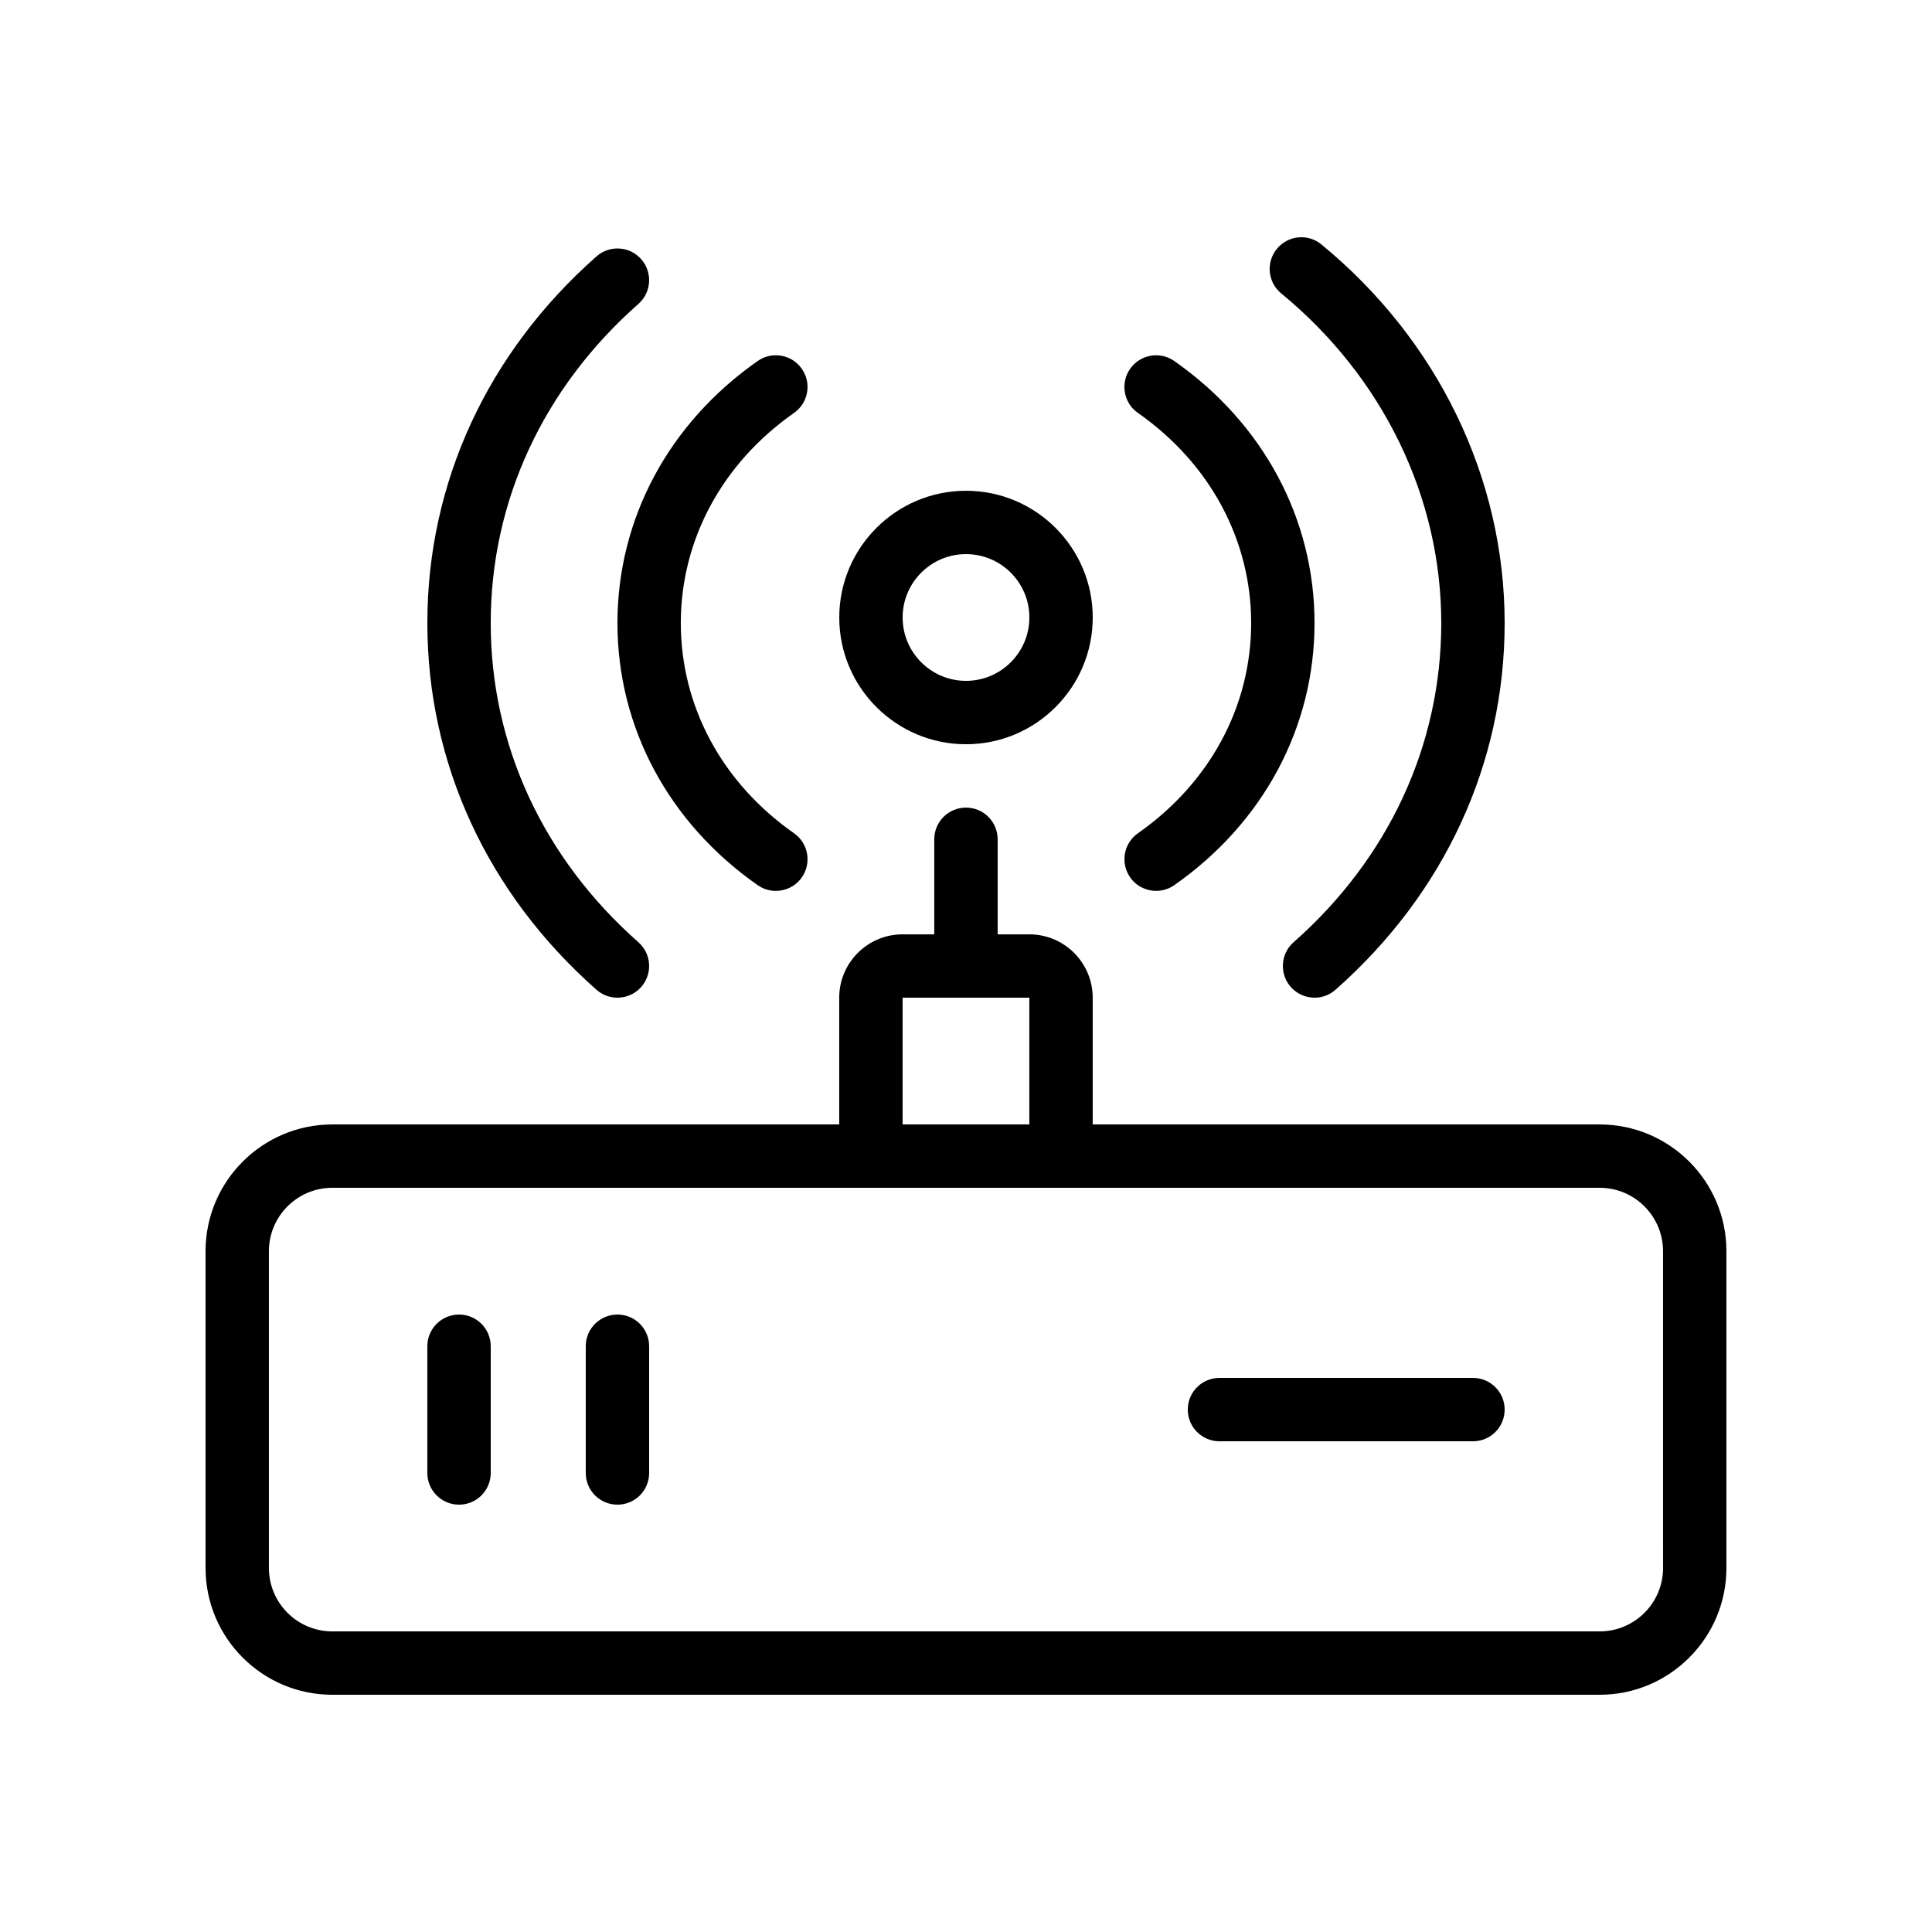 <?xml version="1.0" encoding="UTF-8"?>
<!-- Uploaded to: ICON Repo, www.svgrepo.com, Generator: ICON Repo Mixer Tools -->
<svg fill="#000000" width="800px" height="800px" version="1.1" viewBox="144 144 512 512" xmlns="http://www.w3.org/2000/svg">
 <g>
  <path d="m567.93 441.99h-134.35v-33.586c0-9.262-7.531-16.793-16.793-16.793h-8.398v-25.191c0-4.644-3.754-8.398-8.398-8.398-4.644 0-8.398 3.754-8.398 8.398v25.191h-8.398c-9.262 0-16.793 7.531-16.793 16.793v33.586h-134.34c-18.523 0-33.586 15.062-33.586 33.586v83.969c0 18.523 15.062 33.586 33.586 33.586h335.87c18.523 0 33.586-15.062 33.586-33.586v-83.969c0.004-18.531-15.062-33.586-33.586-33.586zm-184.73-33.59h33.586v33.586h-33.586zm201.53 151.14c0 9.262-7.531 16.793-16.793 16.793h-335.88c-9.262 0-16.793-7.531-16.793-16.793v-83.969c0-9.262 7.531-16.793 16.793-16.793h335.87c9.262 0 16.793 7.531 16.793 16.793z"/>
  <path d="m400 341.23c18.523 0 33.586-15.062 33.586-33.586 0-18.523-15.062-33.586-33.586-33.586s-33.586 15.062-33.586 33.586c-0.004 18.52 15.062 33.586 33.586 33.586zm0-50.383c9.262 0 16.793 7.531 16.793 16.793s-7.531 16.793-16.793 16.793-16.793-7.531-16.793-16.793c-0.004-9.262 7.531-16.793 16.793-16.793z"/>
  <path d="m265.65 492.37c-4.644 0-8.398 3.754-8.398 8.398v33.586c0 4.644 3.754 8.398 8.398 8.398 4.644 0 8.398-3.754 8.398-8.398v-33.586c0-4.644-3.754-8.398-8.398-8.398z"/>
  <path d="m307.63 492.37c-4.644 0-8.398 3.754-8.398 8.398v33.586c0 4.644 3.754 8.398 8.398 8.398 4.644 0 8.398-3.754 8.398-8.398v-33.586c0-4.644-3.754-8.398-8.398-8.398z"/>
  <path d="m534.35 509.16h-67.176c-4.644 0-8.398 3.754-8.398 8.398s3.754 8.398 8.398 8.398h67.176c4.644 0 8.398-3.754 8.398-8.398s-3.754-8.398-8.398-8.398z"/>
  <path d="m475.57 309.12c0 22.051-10.941 42.355-30 55.695-3.797 2.652-4.719 7.894-2.066 11.695 1.629 2.336 4.242 3.586 6.887 3.586 1.664 0 3.332-0.496 4.805-1.52 23.625-16.523 37.168-41.852 37.168-69.457 0-27.602-13.543-52.918-37.172-69.449-3.777-2.652-9.035-1.738-11.695 2.066-2.652 3.797-1.738 9.035 2.066 11.695 19.066 13.34 30.008 33.637 30.008 55.688z"/>
  <path d="m344.8 378.58c1.469 1.023 3.141 1.52 4.805 1.52 2.644 0 5.258-1.242 6.887-3.586 2.652-3.797 1.73-9.035-2.066-11.695-19.062-13.344-30.004-33.648-30.004-55.695 0-22.051 10.941-42.344 30-55.695 3.805-2.652 4.719-7.894 2.066-11.695-2.652-3.805-7.91-4.719-11.695-2.066-23.621 16.547-37.164 41.855-37.164 69.457 0 27.605 13.543 52.934 37.172 69.457z"/>
  <path d="m525.95 309.12c0 32.277-13.898 62.312-39.137 84.582-3.484 3.066-3.812 8.371-0.746 11.848 1.664 1.891 3.981 2.848 6.297 2.848 1.973 0 3.965-0.688 5.551-2.098 28.91-25.516 44.832-60.016 44.832-97.18 0-38.406-17.691-74.984-48.551-100.33-3.586-2.965-8.883-2.434-11.812 1.16-2.949 3.586-2.426 8.875 1.16 11.812 26.941 22.156 42.406 53.996 42.406 87.359z"/>
  <path d="m302.08 406.3c1.586 1.41 3.578 2.098 5.551 2.098 2.316 0 4.637-0.957 6.297-2.848 3.066-3.477 2.738-8.781-0.746-11.848-25.242-22.273-39.137-52.309-39.137-84.586 0-32.27 13.898-62.305 39.137-84.574 3.484-3.066 3.812-8.371 0.746-11.848-3.074-3.492-8.379-3.805-11.848-0.746-28.91 25.508-44.828 60.012-44.828 97.168 0 37.164 15.918 71.676 44.828 97.184z"/>
 </g>
</svg>